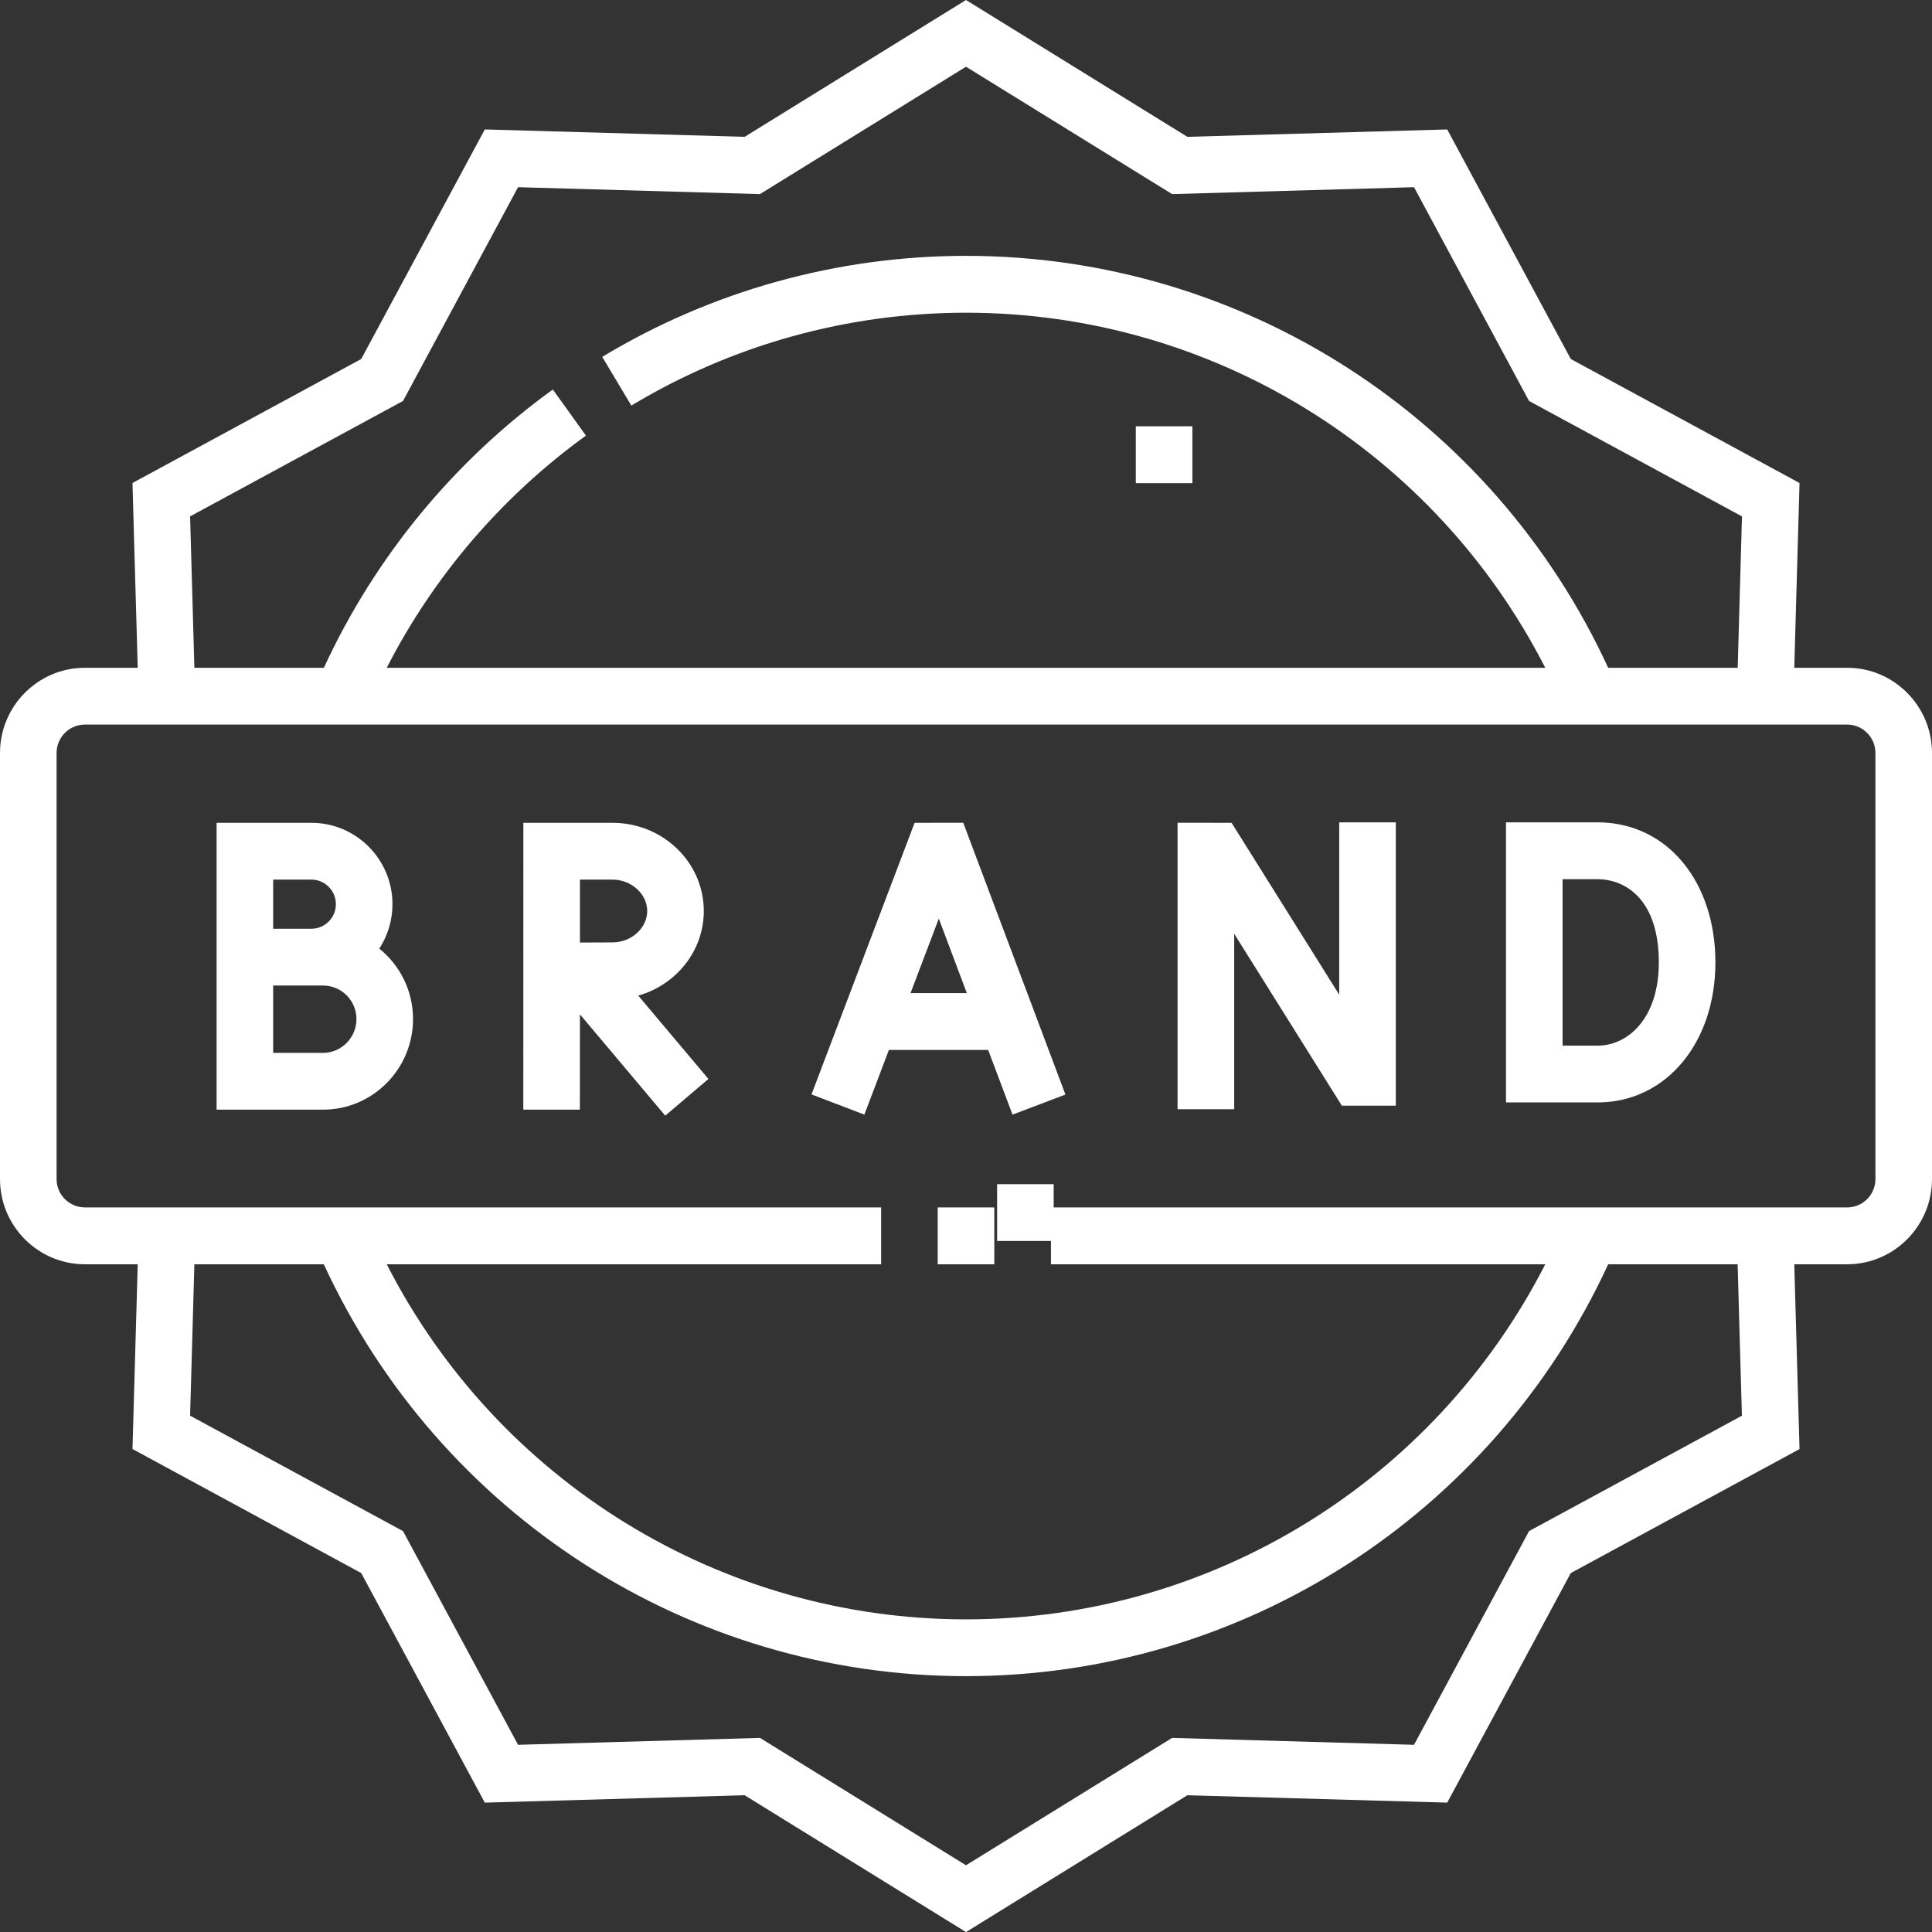 <svg width="28" height="28" viewBox="0 0 28 28" fill="none" xmlns="http://www.w3.org/2000/svg">
<rect x="0" y="0" width="28" height="28" fill="#333333" stroke="none"/>
<g clip-path="url(#clip0_2823_4464)">
<path d="M26.77 9.678H26.004L26.08 7L22.765 5.203L20.974 1.876L17.208 1.983L14 0L10.792 1.983L7.026 1.876L5.235 5.203L1.92 7L1.996 9.678H1.231C0.552 9.678 0 10.232 0 10.913V17.088C0 17.769 0.552 18.323 1.231 18.323H1.996L1.92 21L5.235 22.798L7.026 26.125L10.792 26.018L14 28.001L17.208 26.018L20.974 26.125L22.765 22.798L26.08 21.001L26.004 18.323H26.77C27.448 18.323 28 17.769 28 17.088V10.913C28 10.232 27.448 9.678 26.77 9.678V9.678ZM2.755 7.484L5.841 5.811L7.508 2.713L11.014 2.813L14 0.967L16.987 2.813L20.493 2.713L22.16 5.811L25.246 7.484L25.184 9.678H23.307C21.631 6.042 18.007 3.708 14 3.708C12.139 3.708 10.316 4.214 8.728 5.172L9.15 5.878C10.611 4.997 12.288 4.532 14 4.532C17.558 4.532 20.787 6.532 22.395 9.678H5.605C6.286 8.348 7.275 7.194 8.492 6.313L8.012 5.645C6.576 6.684 5.434 8.074 4.694 9.678H2.817L2.755 7.484H2.755ZM25.246 20.517L22.16 22.19L20.493 25.287L16.987 25.187L14 27.033L11.014 25.187L7.508 25.287L5.841 22.19L2.755 20.517L2.817 18.323H4.693C6.37 21.958 9.993 24.292 14 24.292C18.007 24.292 21.63 21.958 23.307 18.323H25.183L25.245 20.517L25.246 20.517ZM27.18 17.088C27.18 17.315 26.996 17.499 26.77 17.499H15.231V18.323H22.395C20.787 21.468 17.558 23.469 14 23.469C10.443 23.469 7.213 21.468 5.605 18.323H12.77V17.499H1.231C1.004 17.499 0.82 17.315 0.82 17.088V10.913C0.82 10.686 1.004 10.501 1.231 10.501H26.77C26.996 10.501 27.18 10.686 27.18 10.913V17.088Z" fill="white"/>
<path d="M13.59 17.499H14.41V18.323H13.59V17.499Z" fill="white"/>
<path d="M16.461 6.178H17.281V7.002H16.461V6.178Z" fill="white"/>
<path d="M14.451 17.162H15.271V17.985H14.451V17.162Z" fill="white"/>
<path d="M13.255 11.925L11.761 15.861L12.527 16.154L12.883 15.216H14.321L14.674 16.154L15.441 15.863L13.96 11.924L13.255 11.925ZM13.196 14.393L13.606 13.313L14.012 14.393H13.196H13.196Z" fill="white"/>
<path d="M19.409 14.416L17.849 11.925L17.066 11.924V16.076H17.887V13.533L19.447 16.024H20.229V11.918H19.409V14.417L19.409 14.416Z" fill="white"/>
<path d="M23.149 11.918H21.826V15.977H23.183C24.155 15.96 24.861 15.107 24.861 13.948C24.861 12.789 24.173 11.918 23.149 11.918ZM23.172 15.154H22.646V12.742H23.149C23.58 12.742 24.041 13.059 24.041 13.948C24.041 14.764 23.591 15.145 23.172 15.154Z" fill="white"/>
<path d="M5.497 13.748C5.618 13.562 5.688 13.341 5.688 13.104C5.688 12.454 5.161 11.925 4.514 11.925H3.139V16.082H4.682C5.401 16.082 5.986 15.493 5.986 14.769C5.986 14.357 5.795 13.988 5.497 13.748ZM3.959 12.748H4.514C4.709 12.748 4.868 12.908 4.868 13.104C4.868 13.3 4.709 13.46 4.514 13.46H3.959V12.748ZM4.682 15.259H3.959V14.283H4.682C4.949 14.283 5.166 14.501 5.166 14.769C5.166 15.037 4.949 15.259 4.682 15.259Z" fill="white"/>
<path d="M10.2 13.203C10.2 12.498 9.607 11.925 8.878 11.925H7.585L7.584 16.082H8.404L8.405 14.701L9.641 16.169L10.267 15.637L9.25 14.429C9.798 14.274 10.2 13.783 10.2 13.203L10.2 13.203ZM8.405 12.748H8.878C9.15 12.748 9.38 12.957 9.38 13.203C9.38 13.45 9.15 13.658 8.876 13.658L8.405 13.66L8.405 12.748Z" fill="white"/>
</g>
<defs>
<clipPath id="clip0_2823_4464">
<rect width="28" height="28" fill="white" transform="translate(0 0)"/>
</clipPath>
</defs>
</svg>
